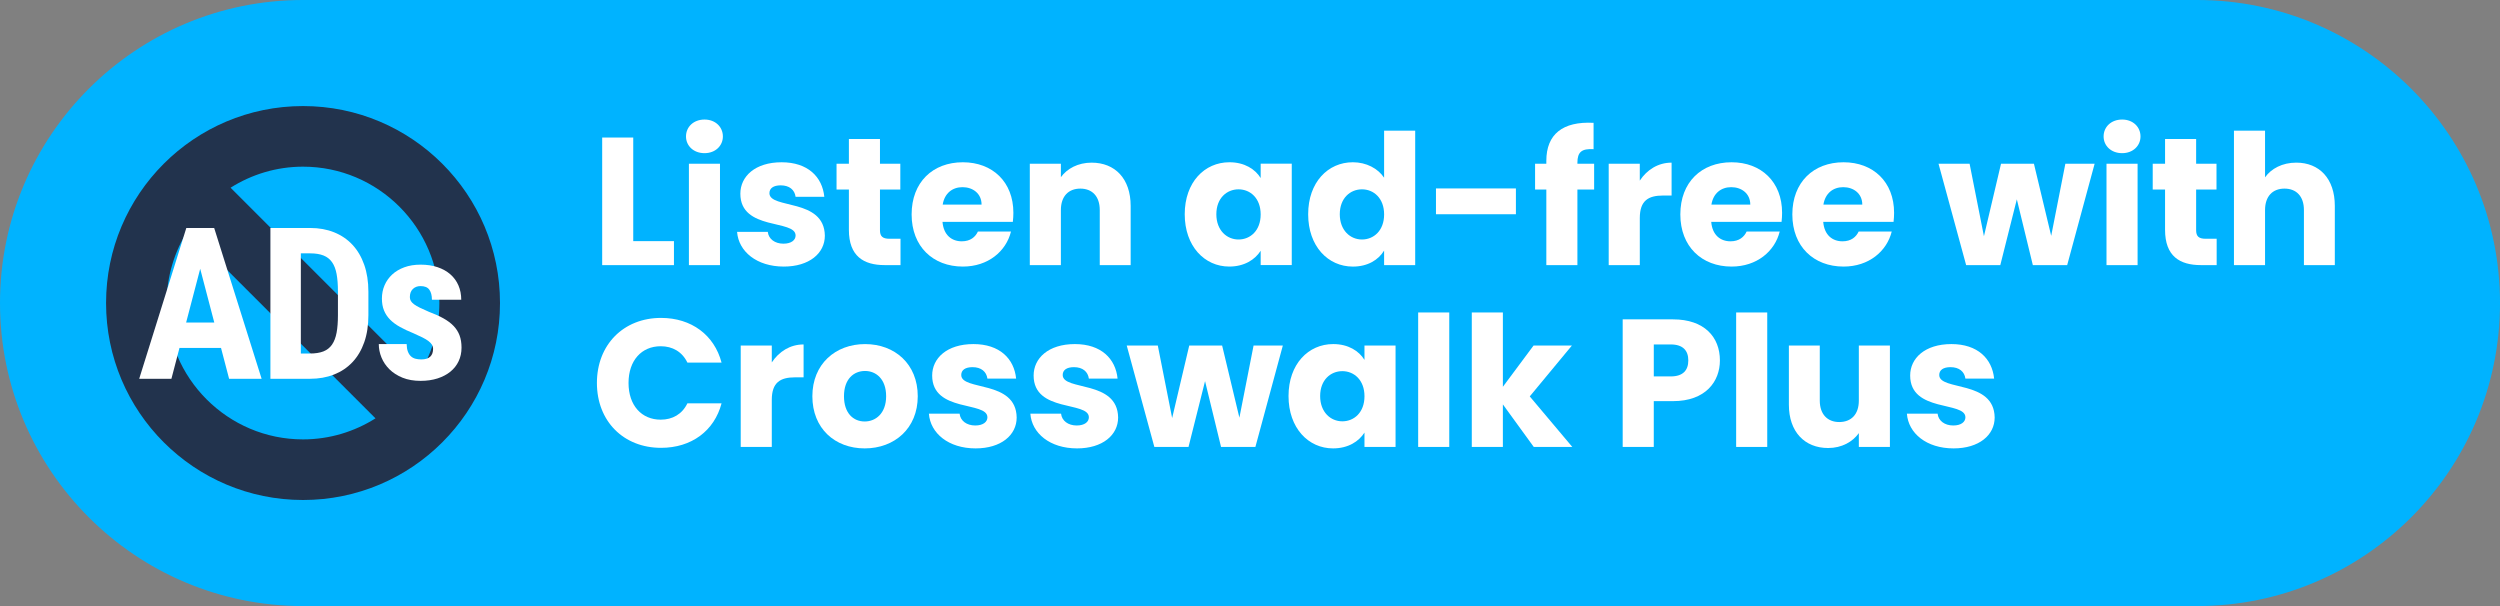 <?xml version="1.0" encoding="utf-8"?>
<!-- Generator: Adobe Illustrator 26.0.1, SVG Export Plug-In . SVG Version: 6.00 Build 0)  -->
<svg version="1.1" id="Layer_1" xmlns="http://www.w3.org/2000/svg" xmlns:xlink="http://www.w3.org/1999/xlink" x="0px" y="0px"
	 viewBox="0 0 165 40" style="enable-background:new 0 0 165 40;" xml:space="preserve">
<rect x="0" y="0" width="165" height="40" fill="#808080" stroke="none"/>
<style type="text/css">
	.st0{fill:#00B3FF;}
	.st1{fill:#22334D;}
	.st2{fill:#FFFFFF;}
</style>
<g>
	<path class="st0" d="M145,40H20C8.954,40,0,31.046,0,20v0C0,8.954,8.954,0,20,0h125c11.046,0,20,8.954,20,20v0
		C165,31.046,156.046,40,145,40z"/>
</g>
<path class="st1" d="M20,7C12.82,7,7,12.82,7,20c0,7.18,5.82,13,13,13s13-5.82,13-13C33,12.82,27.18,7,20,7z M29,20
	c0,1.758-0.514,3.395-1.389,4.782L15.218,12.389C16.605,11.514,18.242,11,20,11C24.963,11,29,15.037,29,20z M11,20
	c0-1.758,0.514-3.395,1.389-4.782l12.393,12.393C23.395,28.486,21.758,29,20,29C15.037,29,11,24.963,11,20z"/>
<g>
	<path class="st2" d="M41.794,9.078v6.836h2.687v1.583h-4.737V9.078H41.794z"/>
	<path class="st2" d="M45.276,9.006c0-0.624,0.492-1.116,1.223-1.116c0.72,0,1.211,0.492,1.211,1.116
		c0,0.611-0.492,1.103-1.211,1.103C45.768,10.109,45.276,9.618,45.276,9.006z M45.468,10.805h2.051v6.692h-2.051V10.805z"/>
	<path class="st2" d="M51.73,17.594c-1.787,0-2.986-0.996-3.083-2.291h2.027c0.048,0.468,0.468,0.78,1.031,0.78
		c0.528,0,0.804-0.24,0.804-0.54c0-1.079-3.646-0.3-3.646-2.758c0-1.14,0.972-2.075,2.723-2.075c1.727,0,2.687,0.959,2.818,2.279
		h-1.895c-0.06-0.456-0.408-0.756-0.983-0.756c-0.479,0-0.744,0.192-0.744,0.516c0,1.067,3.622,0.312,3.658,2.807
		C54.44,16.718,53.409,17.594,51.73,17.594z"/>
	<path class="st2" d="M56.027,12.508h-0.815v-1.703h0.815V9.174h2.051v1.631h1.343v1.703h-1.343v2.687
		c0,0.396,0.168,0.563,0.624,0.563h0.732v1.739H58.39c-1.391,0-2.363-0.588-2.363-2.327V12.508z"/>
	<path class="st2" d="M63.549,17.594c-1.967,0-3.382-1.319-3.382-3.442s1.391-3.442,3.382-3.442c1.955,0,3.334,1.295,3.334,3.334
		c0,0.192-0.012,0.396-0.036,0.6h-4.642c0.072,0.875,0.612,1.283,1.271,1.283c0.576,0,0.899-0.288,1.067-0.647h2.183
		C66.404,16.586,65.217,17.594,63.549,17.594z M62.218,13.504h2.566c0-0.732-0.576-1.151-1.259-1.151
		C62.854,12.353,62.338,12.76,62.218,13.504z"/>
	<path class="st2" d="M72.584,13.864c0-0.912-0.504-1.416-1.283-1.416s-1.283,0.504-1.283,1.416v3.634h-2.051v-6.692h2.051v0.888
		c0.408-0.564,1.127-0.959,2.027-0.959c1.547,0,2.578,1.055,2.578,2.854v3.91h-2.039V13.864z"/>
	<path class="st2" d="M81.142,10.709c0.995,0,1.703,0.456,2.062,1.043v-0.948h2.052v6.692h-2.052V16.55
		c-0.371,0.587-1.079,1.043-2.074,1.043c-1.631,0-2.938-1.344-2.938-3.454C78.192,12.028,79.5,10.709,81.142,10.709z M81.742,12.496
		c-0.768,0-1.463,0.576-1.463,1.644c0,1.067,0.695,1.667,1.463,1.667c0.779,0,1.462-0.588,1.462-1.655S82.521,12.496,81.742,12.496z
		"/>
	<path class="st2" d="M89.289,10.709c0.888,0,1.655,0.408,2.062,1.019V8.623h2.052v8.875h-2.052v-0.959
		c-0.371,0.612-1.079,1.056-2.062,1.056c-1.643,0-2.95-1.344-2.95-3.454C86.339,12.028,87.646,10.709,89.289,10.709z M89.889,12.496
		c-0.768,0-1.463,0.576-1.463,1.644c0,1.067,0.695,1.667,1.463,1.667c0.779,0,1.463-0.588,1.463-1.655S90.668,12.496,89.889,12.496z
		"/>
	<path class="st2" d="M94.774,12.437h5.276v1.703h-5.276V12.437z"/>
	<path class="st2" d="M102.058,12.508h-0.743v-1.703h0.743v-0.192c0-1.751,1.08-2.614,3.118-2.506v1.739
		c-0.791-0.048-1.067,0.192-1.067,0.899v0.06h1.104v1.703h-1.104v4.989h-2.051V12.508z"/>
	<path class="st2" d="M108.226,17.498h-2.052v-6.692h2.052v1.115c0.468-0.708,1.199-1.187,2.099-1.187v2.171h-0.563
		c-0.972,0-1.535,0.335-1.535,1.487V17.498z"/>
	<path class="st2" d="M114.284,17.594c-1.967,0-3.382-1.319-3.382-3.442s1.391-3.442,3.382-3.442c1.955,0,3.334,1.295,3.334,3.334
		c0,0.192-0.012,0.396-0.035,0.6h-4.642c0.071,0.875,0.611,1.283,1.271,1.283c0.575,0,0.899-0.288,1.067-0.647h2.183
		C117.139,16.586,115.951,17.594,114.284,17.594z M112.953,13.504h2.566c0-0.732-0.575-1.151-1.259-1.151
		C113.589,12.353,113.073,12.76,112.953,13.504z"/>
	<path class="st2" d="M121.676,17.594c-1.967,0-3.382-1.319-3.382-3.442s1.392-3.442,3.382-3.442c1.955,0,3.334,1.295,3.334,3.334
		c0,0.192-0.012,0.396-0.035,0.6h-4.642c0.071,0.875,0.611,1.283,1.271,1.283c0.576,0,0.9-0.288,1.068-0.647h2.183
		C124.53,16.586,123.343,17.594,121.676,17.594z M120.345,13.504h2.566c0-0.732-0.575-1.151-1.259-1.151
		C120.98,12.353,120.465,12.76,120.345,13.504z"/>
	<path class="st2" d="M127.942,10.805h2.051l0.947,4.786l1.128-4.786h2.171l1.14,4.761l0.935-4.761h1.932l-1.812,6.692h-2.267
		l-1.056-4.342l-1.091,4.342h-2.255L127.942,10.805z"/>
	<path class="st2" d="M138.838,9.006c0-0.624,0.491-1.116,1.224-1.116c0.72,0,1.211,0.492,1.211,1.116
		c0,0.611-0.491,1.103-1.211,1.103C139.329,10.109,138.838,9.618,138.838,9.006z M139.029,10.805h2.052v6.692h-2.052V10.805z"/>
	<path class="st2" d="M142.894,12.508h-0.815v-1.703h0.815V9.174h2.051v1.631h1.344v1.703h-1.344v2.687
		c0,0.396,0.168,0.563,0.624,0.563h0.731v1.739h-1.044c-1.391,0-2.362-0.588-2.362-2.327V12.508z"/>
	<path class="st2" d="M147.441,8.623h2.052v3.082c0.407-0.576,1.139-0.971,2.062-0.971c1.523,0,2.543,1.055,2.543,2.854v3.91h-2.039
		v-3.634c0-0.912-0.504-1.416-1.283-1.416c-0.78,0-1.283,0.504-1.283,1.416v3.634h-2.052V8.623z"/>
	<path class="st2" d="M43.629,20.982c2.003,0,3.514,1.127,3.994,2.95h-2.254c-0.348-0.72-0.983-1.08-1.763-1.08
		c-1.259,0-2.123,0.936-2.123,2.423s0.864,2.423,2.123,2.423c0.78,0,1.415-0.359,1.763-1.079h2.254
		c-0.479,1.823-1.991,2.938-3.994,2.938c-2.482,0-4.233-1.764-4.233-4.282S41.147,20.982,43.629,20.982z"/>
	<path class="st2" d="M50.938,29.497h-2.051v-6.692h2.051v1.115c0.468-0.707,1.199-1.187,2.099-1.187v2.171h-0.564
		c-0.971,0-1.535,0.335-1.535,1.486V29.497z"/>
	<path class="st2" d="M57.07,29.594c-1.967,0-3.454-1.319-3.454-3.442s1.523-3.442,3.478-3.442c1.967,0,3.478,1.319,3.478,3.442
		S59.037,29.594,57.07,29.594z M57.07,27.818c0.731,0,1.415-0.54,1.415-1.667c0-1.14-0.671-1.667-1.391-1.667
		c-0.744,0-1.391,0.527-1.391,1.667C55.703,27.278,56.326,27.818,57.07,27.818z"/>
	<path class="st2" d="M64.39,29.594c-1.787,0-2.986-0.996-3.083-2.291h2.027c0.048,0.468,0.468,0.779,1.031,0.779
		c0.528,0,0.804-0.24,0.804-0.54c0-1.079-3.646-0.3-3.646-2.758c0-1.14,0.972-2.075,2.723-2.075c1.727,0,2.687,0.96,2.818,2.279
		h-1.895c-0.06-0.456-0.408-0.756-0.983-0.756c-0.479,0-0.744,0.191-0.744,0.516c0,1.067,3.622,0.312,3.658,2.807
		C67.101,28.718,66.069,29.594,64.39,29.594z"/>
	<path class="st2" d="M71.085,29.594c-1.787,0-2.986-0.996-3.082-2.291h2.027c0.048,0.468,0.468,0.779,1.031,0.779
		c0.527,0,0.804-0.24,0.804-0.54c0-1.079-3.646-0.3-3.646-2.758c0-1.14,0.972-2.075,2.723-2.075c1.727,0,2.687,0.96,2.818,2.279
		h-1.895c-0.061-0.456-0.408-0.756-0.984-0.756c-0.479,0-0.743,0.191-0.743,0.516c0,1.067,3.622,0.312,3.658,2.807
		C73.796,28.718,72.765,29.594,71.085,29.594z"/>
	<path class="st2" d="M74.364,22.805h2.051l0.947,4.786l1.128-4.786h2.171l1.139,4.762l0.936-4.762h1.931l-1.811,6.692h-2.267
		l-1.056-4.342l-1.091,4.342h-2.255L74.364,22.805z"/>
	<path class="st2" d="M87.993,22.709c0.995,0,1.703,0.456,2.062,1.044v-0.948h2.052v6.692h-2.052V28.55
		c-0.371,0.588-1.079,1.044-2.074,1.044c-1.631,0-2.938-1.344-2.938-3.454C85.043,24.028,86.351,22.709,87.993,22.709z
		 M88.593,24.496c-0.768,0-1.463,0.575-1.463,1.644c0,1.067,0.695,1.667,1.463,1.667c0.779,0,1.463-0.588,1.463-1.655
		S89.372,24.496,88.593,24.496z"/>
	<path class="st2" d="M93.599,20.623h2.052v8.875h-2.052V20.623z"/>
	<path class="st2" d="M97.138,20.623h2.052v4.905l2.026-2.723h2.53l-2.782,3.358l2.807,3.334h-2.543l-2.038-2.807v2.807h-2.052
		V20.623z"/>
	<path class="st2" d="M110.42,26.475h-1.271v3.022h-2.052v-8.419h3.322c2.063,0,3.095,1.163,3.095,2.71
		C113.515,25.18,112.567,26.475,110.42,26.475z M110.265,24.844c0.815,0,1.163-0.407,1.163-1.056c0-0.647-0.348-1.055-1.163-1.055
		h-1.115v2.11H110.265z"/>
	<path class="st2" d="M114.586,20.623h2.052v8.875h-2.052V20.623z"/>
	<path class="st2" d="M124.734,29.497h-2.051v-0.911c-0.407,0.575-1.127,0.983-2.026,0.983c-1.548,0-2.591-1.067-2.591-2.854v-3.91
		h2.039v3.635c0,0.911,0.516,1.415,1.283,1.415c0.791,0,1.295-0.504,1.295-1.415v-3.635h2.051V29.497z"/>
	<path class="st2" d="M128.937,29.594c-1.787,0-2.986-0.996-3.082-2.291h2.027c0.048,0.468,0.468,0.779,1.031,0.779
		c0.527,0,0.804-0.24,0.804-0.54c0-1.079-3.646-0.3-3.646-2.758c0-1.14,0.972-2.075,2.723-2.075c1.727,0,2.687,0.96,2.818,2.279
		h-1.895c-0.061-0.456-0.408-0.756-0.984-0.756c-0.479,0-0.743,0.191-0.743,0.516c0,1.067,3.622,0.312,3.658,2.807
		C131.647,28.718,130.616,29.594,128.937,29.594z"/>
</g>
<g>
	<path class="st2" d="M14.587,22.963h-2.741L11.313,25H9.187l3.11-9.953h1.839L17.267,25h-2.146L14.587,22.963z M12.284,21.288
		h1.859l-0.93-3.548L12.284,21.288z"/>
	<path class="st2" d="M17.847,25v-9.953h2.632c0.574,0,1.097,0.095,1.569,0.284s0.875,0.462,1.21,0.82s0.595,0.797,0.779,1.319
		s0.277,1.118,0.277,1.788v1.545c0,0.67-0.091,1.265-0.273,1.784s-0.442,0.958-0.779,1.316c-0.337,0.357-0.743,0.63-1.217,0.816
		C21.57,24.907,21.042,25,20.458,25H17.847z M19.856,16.722v6.61h0.602c0.355,0,0.652-0.047,0.889-0.14
		c0.237-0.094,0.426-0.243,0.567-0.448s0.242-0.467,0.301-0.786c0.059-0.318,0.089-0.704,0.089-1.155v-1.559
		c0-0.456-0.03-0.843-0.089-1.162s-0.16-0.579-0.301-0.779s-0.329-0.348-0.564-0.441s-0.525-0.14-0.872-0.14H19.856z"/>
	<path class="st2" d="M28.584,23.018c0-0.096-0.024-0.184-0.072-0.263c-0.048-0.08-0.123-0.16-0.226-0.239
		c-0.103-0.08-0.236-0.161-0.4-0.243s-0.36-0.173-0.588-0.273c-0.337-0.137-0.636-0.276-0.896-0.42s-0.479-0.306-0.656-0.485
		c-0.178-0.181-0.312-0.383-0.403-0.609s-0.137-0.486-0.137-0.783c0-0.31,0.058-0.601,0.174-0.872s0.284-0.508,0.502-0.711
		s0.486-0.362,0.803-0.479s0.676-0.174,1.077-0.174c0.415,0,0.787,0.056,1.118,0.167s0.612,0.269,0.844,0.472
		s0.41,0.447,0.533,0.731s0.185,0.601,0.185,0.947h-1.935c0-0.283-0.057-0.503-0.171-0.663s-0.308-0.239-0.581-0.239
		c-0.205,0-0.374,0.064-0.506,0.191s-0.198,0.305-0.198,0.533c0,0.096,0.021,0.181,0.065,0.256s0.114,0.149,0.212,0.222
		s0.227,0.148,0.386,0.226s0.355,0.167,0.588,0.267c0.369,0.137,0.689,0.28,0.96,0.431s0.496,0.318,0.673,0.503
		s0.31,0.393,0.396,0.625s0.13,0.502,0.13,0.807c0,0.328-0.064,0.627-0.191,0.896c-0.127,0.27-0.309,0.499-0.543,0.69
		s-0.519,0.341-0.851,0.448c-0.333,0.106-0.704,0.16-1.114,0.16c-0.451,0-0.849-0.069-1.193-0.208
		c-0.344-0.14-0.632-0.324-0.865-0.554c-0.232-0.23-0.408-0.49-0.526-0.779c-0.119-0.29-0.178-0.585-0.178-0.886h1.839
		c0.004,0.201,0.032,0.366,0.082,0.496s0.117,0.233,0.202,0.311c0.084,0.078,0.185,0.131,0.301,0.161
		c0.116,0.029,0.243,0.044,0.379,0.044C28.325,23.722,28.584,23.487,28.584,23.018z"/>
</g>
</svg>
